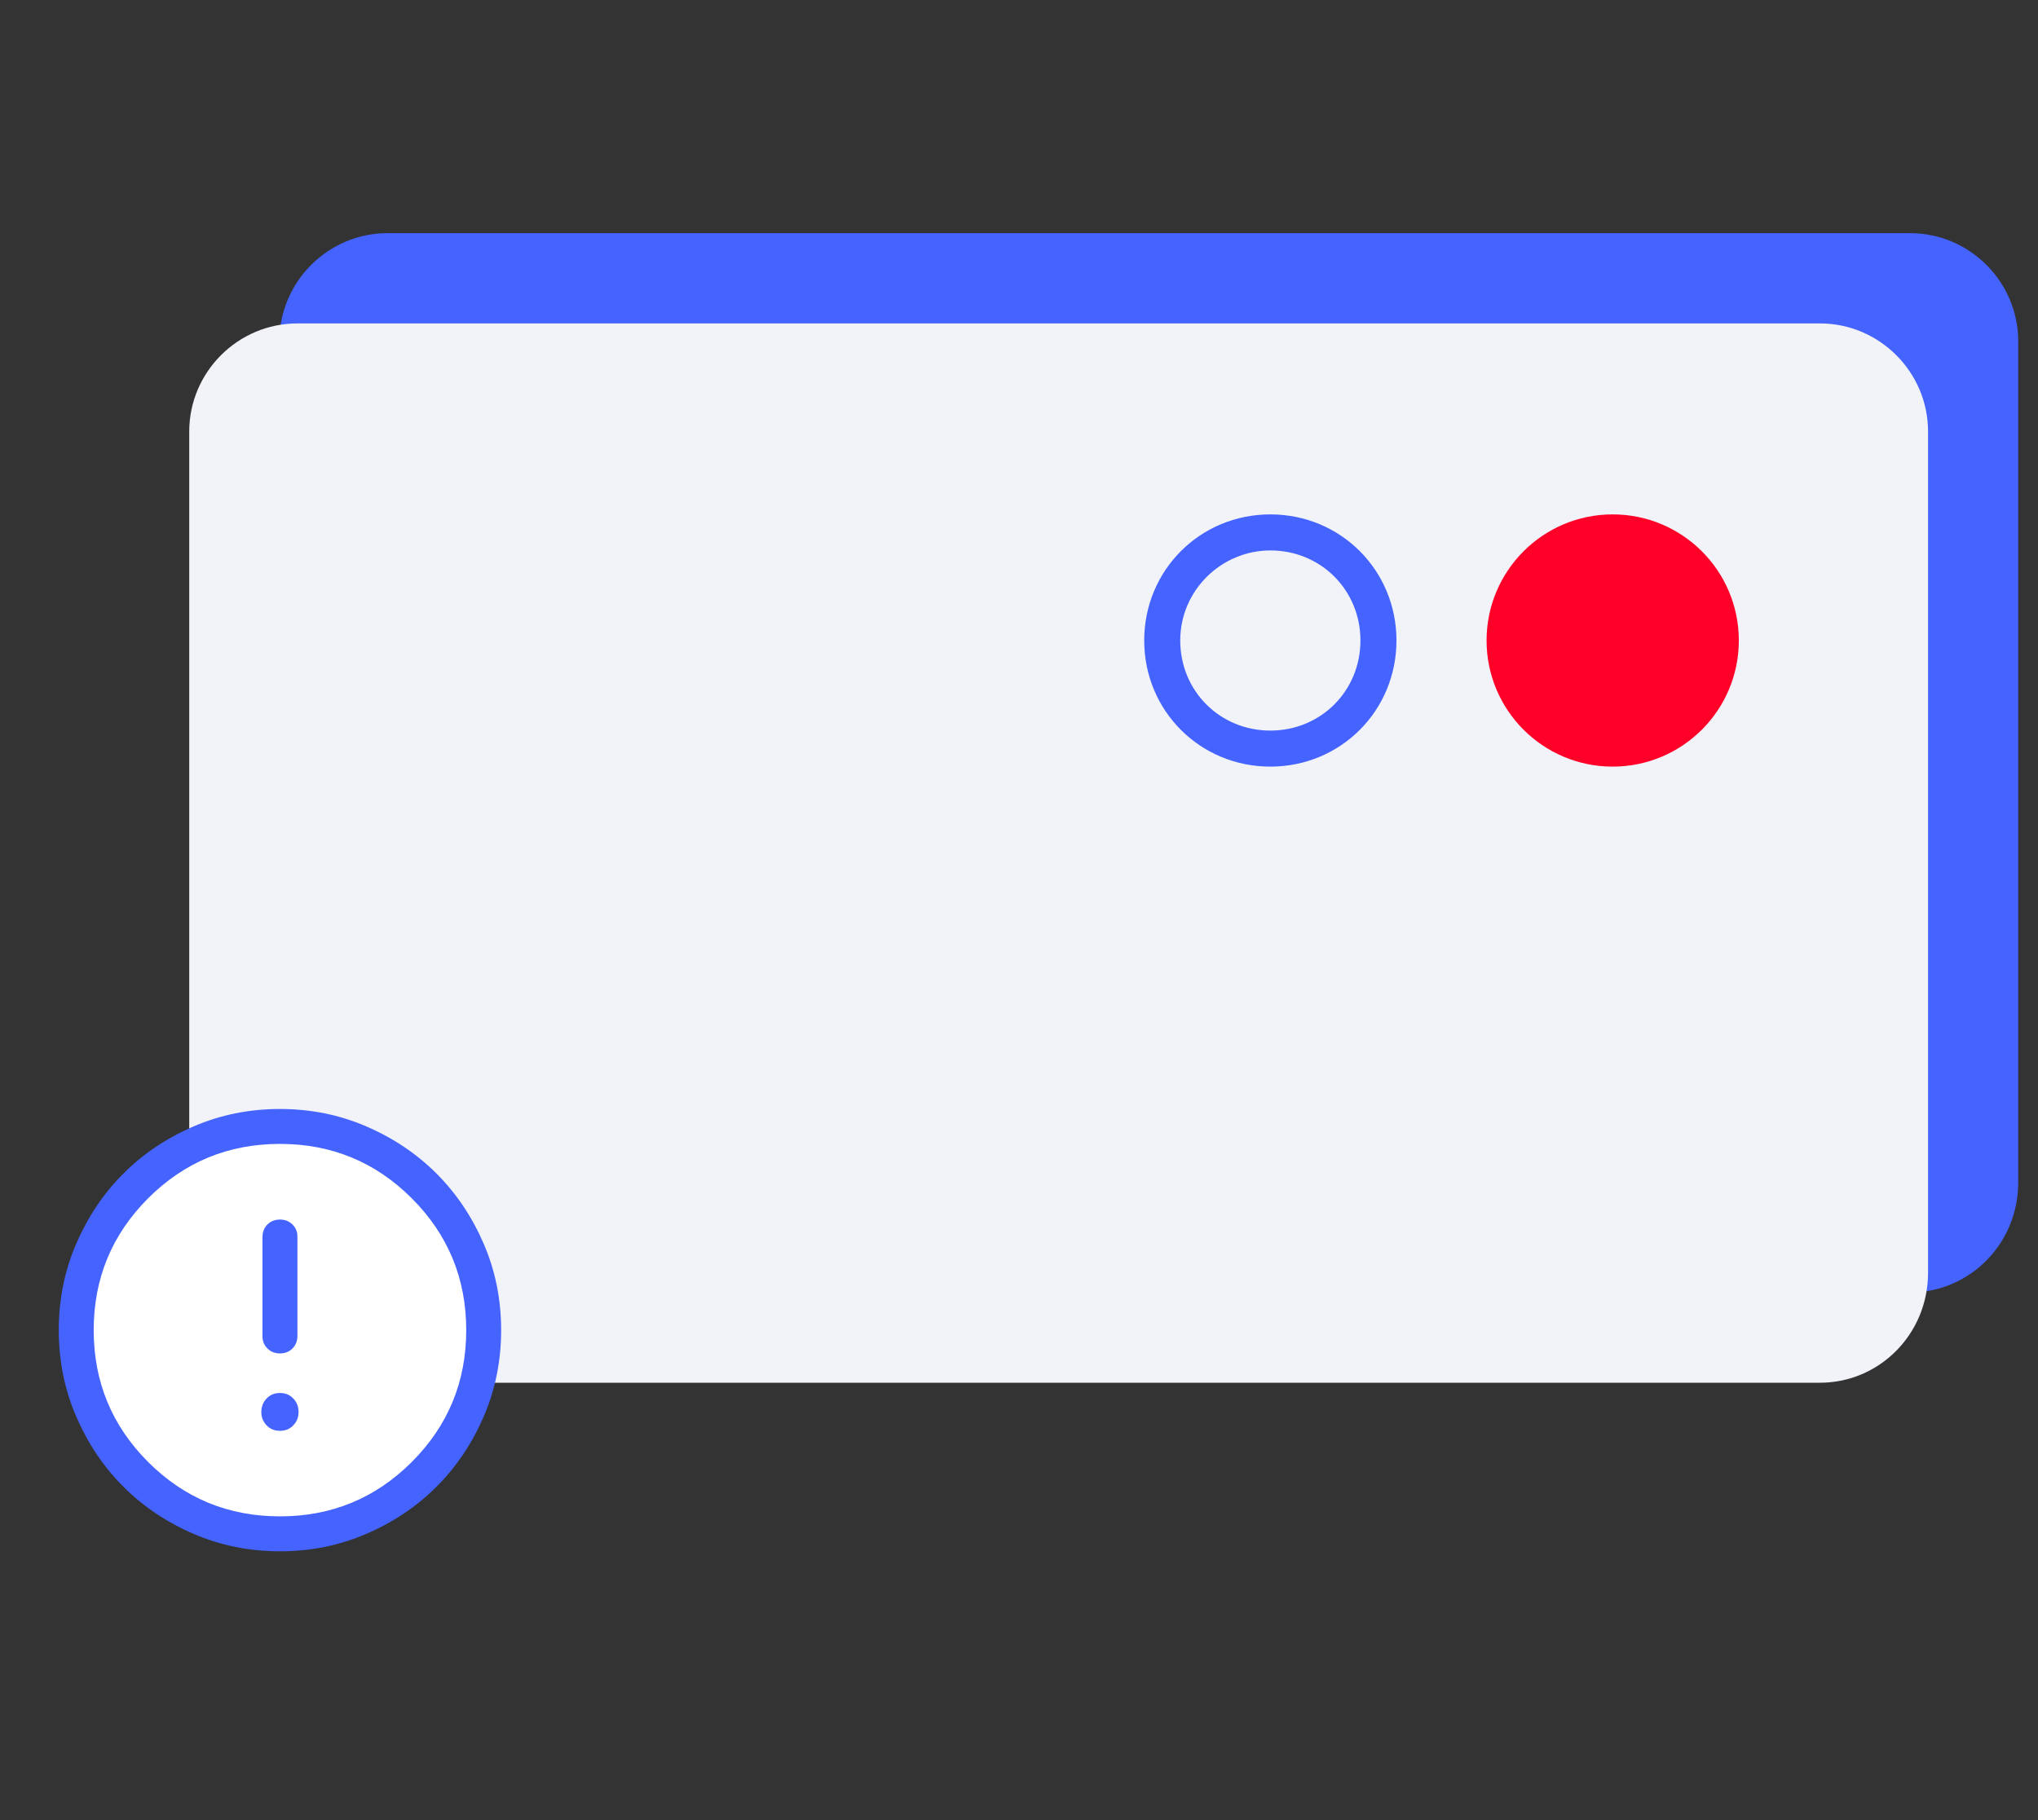 <svg width="103" height="92" viewBox="0 0 103 92" fill="none" xmlns="http://www.w3.org/2000/svg">
<rect x="0" y="0" width="103" height="92" fill="#333333" stroke="none"/>
<path d="M96.536 65.332H19.585C16.58 65.332 14.121 62.874 14.121 59.868V17.25C14.121 14.244 16.58 11.786 19.585 11.786H96.536C99.541 11.786 102 14.244 102 17.25V59.778C102 62.874 99.541 65.332 96.536 65.332Z" fill="#4563FF"/>
<path d="M91.979 69.896H15.028C12.023 69.896 9.564 67.437 9.564 64.432V21.813C9.564 18.808 12.023 16.349 15.028 16.349H91.979C94.984 16.349 97.443 18.808 97.443 21.813V64.341C97.443 67.437 94.984 69.896 91.979 69.896Z" fill="#F1F3F8"/>
<path d="M64.203 27.824C66.753 27.824 68.756 29.827 68.756 32.377C68.756 34.927 66.753 36.93 64.203 36.93C61.653 36.93 59.649 34.927 59.649 32.377C59.649 29.827 61.744 27.824 64.203 27.824ZM64.203 26.002C60.651 26.002 57.828 28.825 57.828 32.377C57.828 35.929 60.651 38.752 64.203 38.752C67.754 38.752 70.577 35.929 70.577 32.377C70.577 28.825 67.754 26.002 64.203 26.002Z" fill="#4563FF"/>
<path d="M81.505 38.752C85.026 38.752 87.88 35.898 87.88 32.377C87.88 28.856 85.026 26.002 81.505 26.002C77.985 26.002 75.131 28.856 75.131 32.377C75.131 35.898 77.985 38.752 81.505 38.752Z" fill="#FF0029"/>
<mask id="mask0_20141_242489" style="mask-type:alpha" maskUnits="userSpaceOnUse" x="0" y="53" width="29" height="29">
<rect x="28.27" y="81.359" width="28.242" height="28.242" transform="rotate(-180 28.27 81.359)" fill="#D9D9D9"/>
</mask>
<g mask="url(#mask0_20141_242489)">
<circle cx="14.12" cy="67.093" r="10.591" fill="white"/>
<path d="M14.149 61.648C13.894 61.648 13.683 61.731 13.516 61.897C13.35 62.064 13.266 62.276 13.266 62.53L13.266 67.561C13.266 67.796 13.35 67.998 13.516 68.165C13.683 68.331 13.894 68.414 14.149 68.414C14.404 68.414 14.614 68.331 14.781 68.165C14.948 67.998 15.031 67.787 15.031 67.532L15.031 62.501C15.031 62.266 14.948 62.064 14.781 61.897C14.614 61.731 14.404 61.648 14.149 61.648ZM14.149 70.415C13.874 70.415 13.649 70.508 13.472 70.695C13.296 70.881 13.207 71.111 13.207 71.385C13.207 71.641 13.296 71.861 13.472 72.048C13.649 72.234 13.874 72.327 14.149 72.327C14.424 72.327 14.649 72.234 14.825 72.048C15.002 71.861 15.09 71.641 15.09 71.385C15.09 71.111 15.002 70.881 14.825 70.695C14.649 70.508 14.424 70.415 14.149 70.415ZM14.149 56.058C15.698 56.058 17.154 56.352 18.517 56.941C19.881 57.529 21.062 58.324 22.063 59.324C23.063 60.324 23.857 61.506 24.446 62.869C25.034 64.232 25.328 65.688 25.328 67.237C25.328 68.787 25.034 70.243 24.446 71.607C23.857 72.969 23.063 74.151 22.063 75.151C21.062 76.151 19.881 76.946 18.517 77.534C17.154 78.123 15.698 78.417 14.149 78.417C12.6 78.417 11.143 78.123 9.78 77.534C8.417 76.946 7.235 76.151 6.235 75.151C5.235 74.151 4.441 72.969 3.852 71.607C3.264 70.243 2.97 68.787 2.97 67.237C2.97 65.688 3.264 64.232 3.852 62.869C4.441 61.506 5.235 60.324 6.235 59.324C7.235 58.324 8.417 57.529 9.78 56.941C11.143 56.352 12.6 56.058 14.149 56.058ZM14.149 57.823C11.54 57.823 9.319 58.74 7.485 60.574C5.652 62.408 4.735 64.629 4.735 67.237C4.735 69.846 5.652 72.067 7.485 73.901C9.319 75.735 11.54 76.651 14.149 76.651C16.757 76.651 18.978 75.735 20.812 73.901C22.646 72.067 23.563 69.846 23.563 67.237C23.563 64.629 22.646 62.408 20.812 60.574C18.978 58.74 16.757 57.823 14.149 57.823Z" fill="#4563FF"/>
</g>
</svg>
